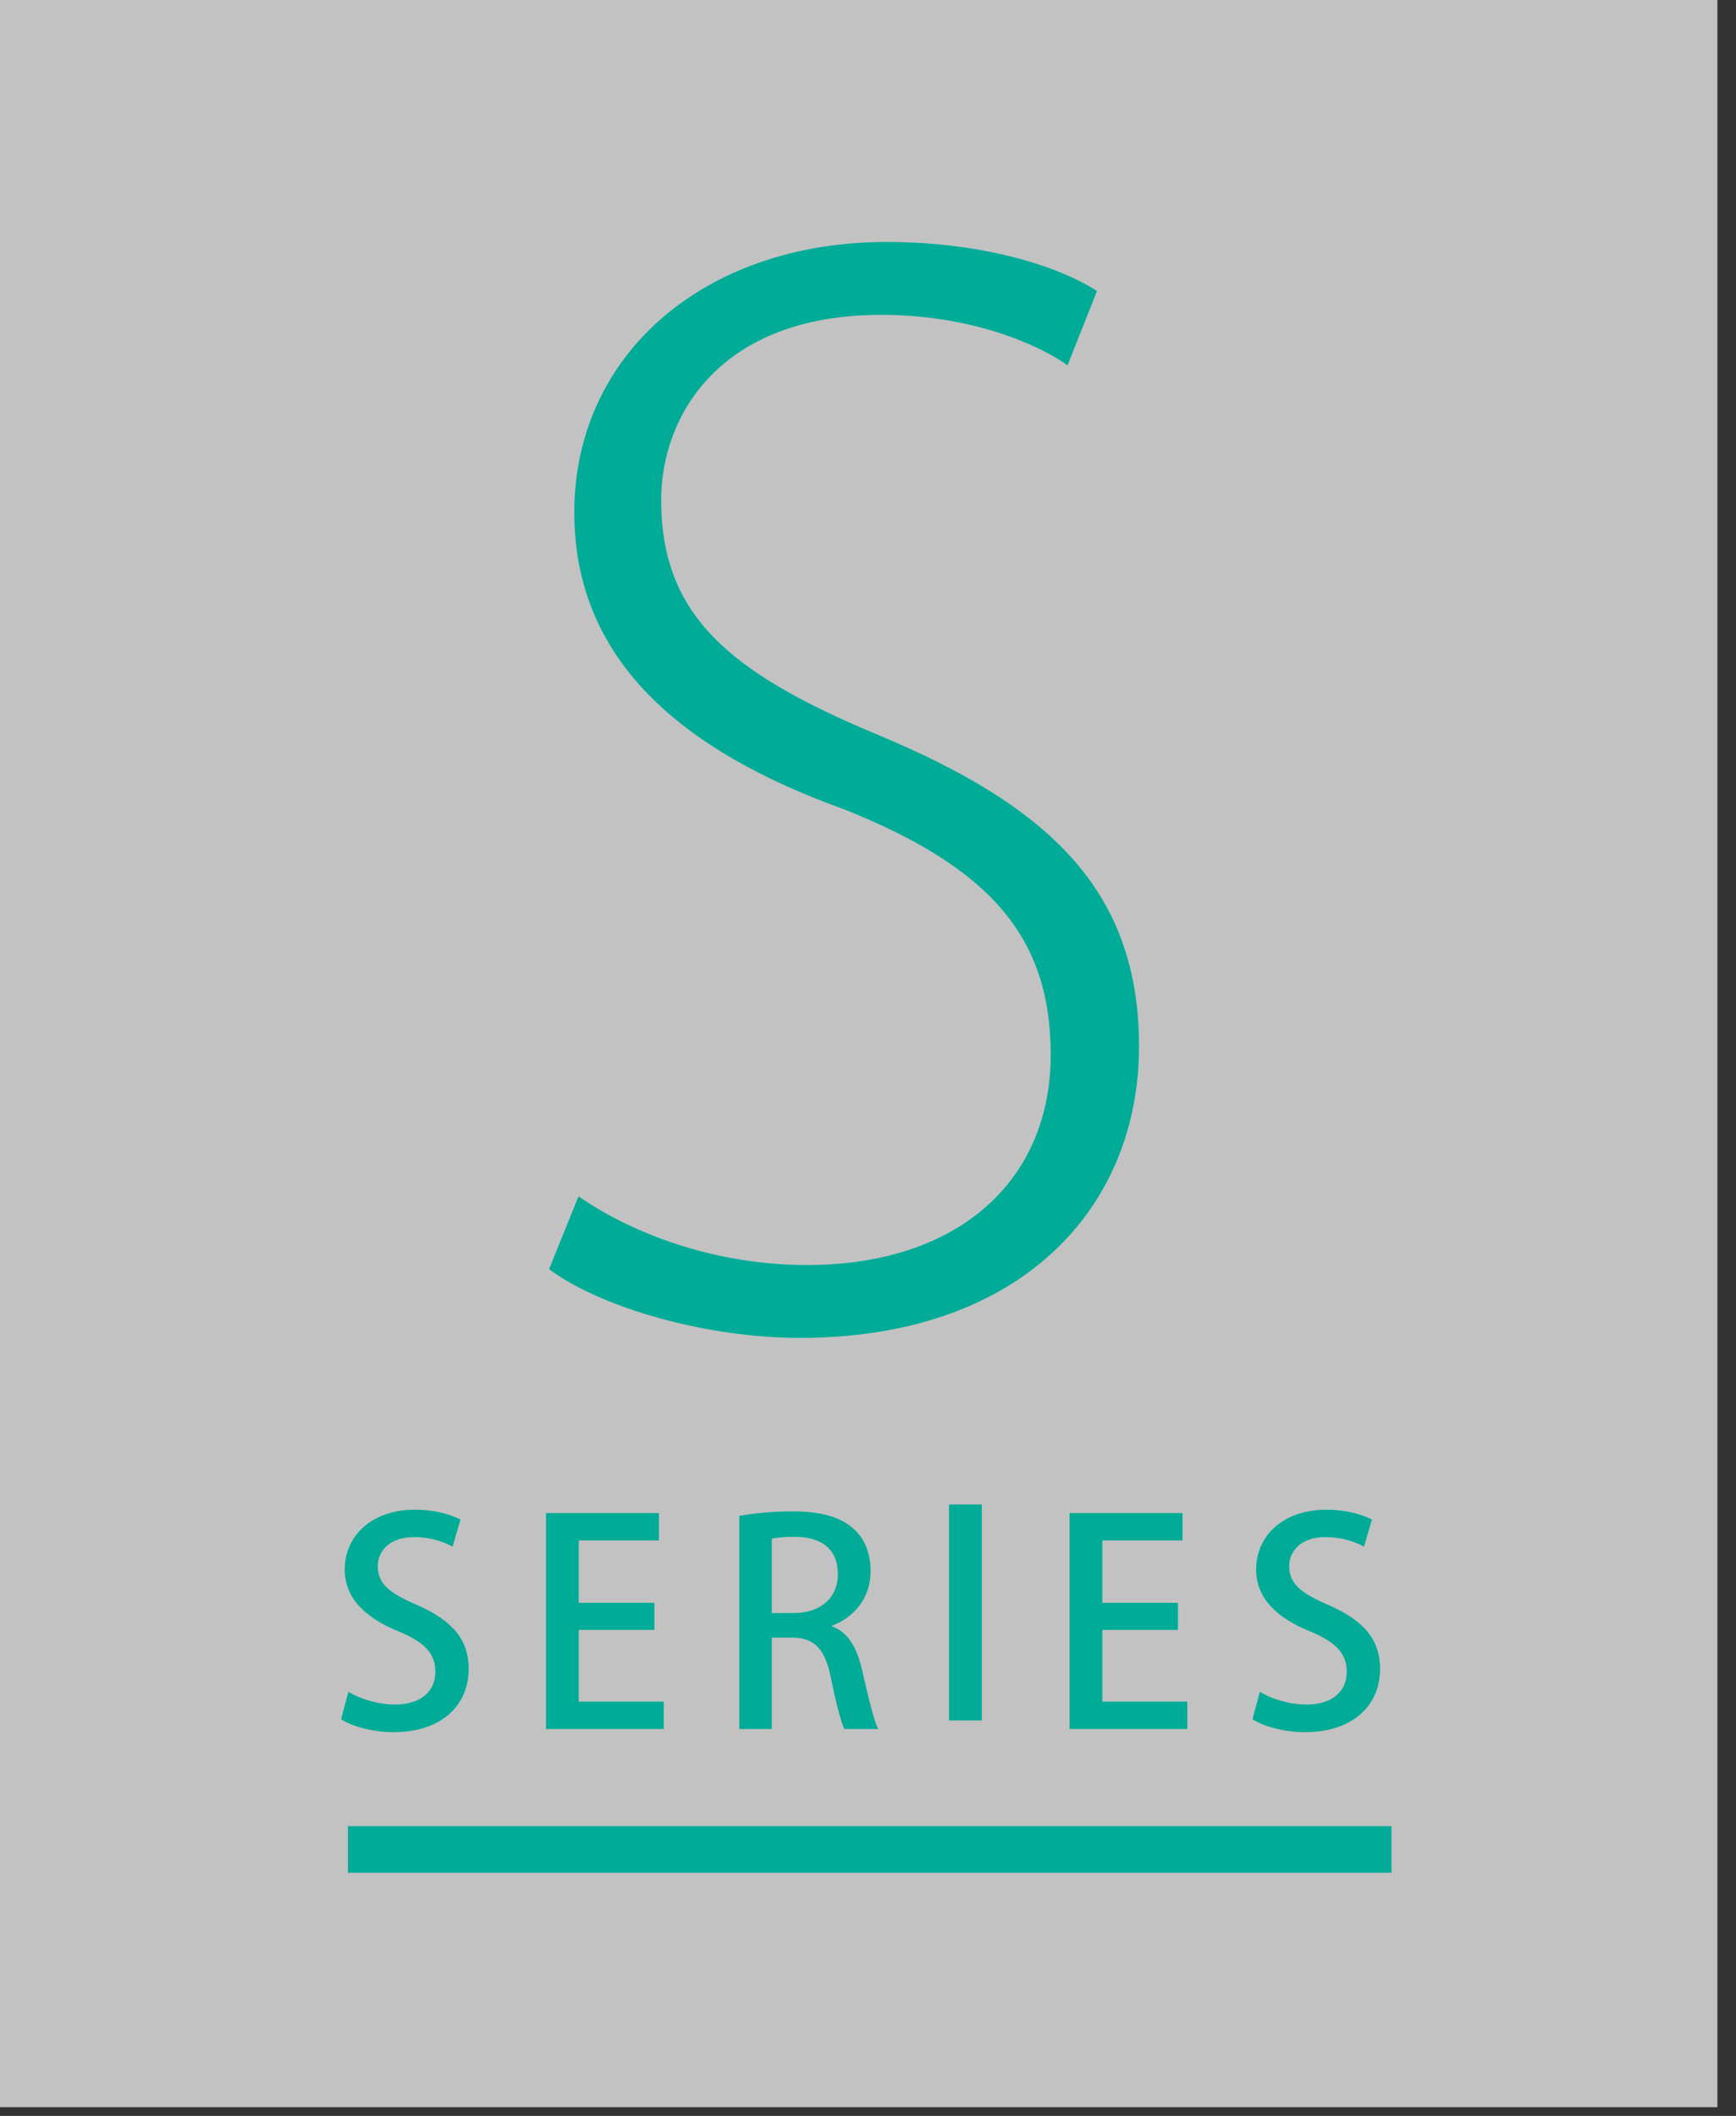 <?xml version="1.0" encoding="UTF-8" standalone="no"?>
<!DOCTYPE svg PUBLIC "-//W3C//DTD SVG 1.1//EN" "http://www.w3.org/Graphics/SVG/1.1/DTD/svg11.dtd">
<svg width="100%" height="100%" viewBox="0 0 96 117" version="1.1" xmlns="http://www.w3.org/2000/svg" xmlns:xlink="http://www.w3.org/1999/xlink" xml:space="preserve" xmlns:serif="http://www.serif.com/" style="fill-rule:evenodd;clip-rule:evenodd;stroke-linejoin:round;stroke-miterlimit:2;">
    <rect x="0" y="0" width="96" height="117" fill="#333333" stroke="none"/>
    <g transform="matrix(1.333,0,0,1.333,-70.075,-39.365)">
        <g opacity="0.7">
            <g transform="matrix(-1,0,0,1,176.372,-1373.53)">
                <rect x="52.556" y="1403.05" width="71.26" height="87.422" style="fill:white;"/>
            </g>
        </g>
    </g>
    <g transform="matrix(1.333,0,0,1.333,59.035,67.16)">
        <path d="M0,-35.229C-1.221,-36.101 -4.011,-37.322 -7.732,-37.322C-14.475,-37.322 -16.859,-33.078 -16.859,-29.648C-16.859,-24.881 -14.068,-22.498 -7.964,-19.94C-0.814,-16.975 2.965,-13.487 2.965,-6.976C2.965,-0.291 -1.918,5.116 -11.104,5.116C-14.94,5.116 -19.3,3.895 -21.509,2.267L-20.289,-0.756C-17.847,0.93 -14.417,2.093 -10.813,2.093C-4.477,2.093 -0.698,-1.453 -0.698,-6.627C-0.698,-11.453 -3.139,-14.359 -9.244,-16.801C-16.045,-19.242 -20.463,-23.021 -20.463,-29.125C-20.463,-35.636 -15.115,-40.345 -7.499,-40.345C-3.43,-40.345 -0.291,-39.298 1.221,-38.31L0,-35.229Z" style="fill:rgb(0,172,151);fill-rule:nonzero;"/>
    </g>
    <g transform="matrix(1.333,0,0,1.333,25.027,93.737)">
        <path d="M0,-6.161C-0.292,-6.325 -0.854,-6.559 -1.593,-6.559C-2.658,-6.559 -3.103,-5.938 -3.103,-5.365C-3.103,-4.603 -2.599,-4.229 -1.463,-3.737C-0.023,-3.104 0.668,-2.319 0.668,-1.09C0.668,0.409 -0.445,1.534 -2.459,1.534C-3.302,1.534 -4.193,1.288 -4.626,0.995L-4.321,-0.141C-3.841,0.151 -3.115,0.386 -2.377,0.386C-1.311,0.386 -0.714,-0.165 -0.714,-0.973C-0.714,-1.734 -1.171,-2.203 -2.236,-2.647C-3.572,-3.186 -4.474,-3.994 -4.474,-5.212C-4.474,-6.629 -3.337,-7.695 -1.558,-7.695C-0.702,-7.695 -0.059,-7.484 0.328,-7.286L0,-6.161Z" style="fill:rgb(0,172,151);fill-rule:nonzero;"/>
    </g>
    <g transform="matrix(1.333,0,0,1.333,36.704,83.665)">
        <path d="M0,8.959L-4.884,8.959L-4.884,0L-0.199,0L-0.199,1.135L-3.525,1.135L-3.525,3.724L-0.387,3.724L-0.387,4.848L-3.525,4.848L-3.525,7.823L0,7.823L0,8.959Z" style="fill:rgb(0,172,151);fill-rule:nonzero;"/>
    </g>
    <g transform="matrix(1.333,0,0,1.333,43.898,89.989)">
        <path d="M0,-0.597C1.124,-0.597 1.827,-1.242 1.827,-2.201C1.827,-3.361 1.007,-3.759 0.035,-3.759C-0.421,-3.759 -0.75,-3.724 -0.914,-3.678L-0.914,-0.597L0,-0.597ZM1.581,-0.047C2.249,0.199 2.623,0.832 2.834,1.78C3.103,2.951 3.326,3.877 3.502,4.216L2.096,4.216C1.968,3.959 1.756,3.174 1.534,2.073C1.288,0.878 0.854,0.422 -0.094,0.422L-0.914,0.422L-0.914,4.216L-2.261,4.216L-2.261,-4.626C-1.687,-4.731 -0.89,-4.813 -0.082,-4.813C1.089,-4.813 1.909,-4.602 2.471,-4.099C2.939,-3.689 3.186,-3.068 3.186,-2.343C3.186,-1.195 2.483,-0.41 1.581,-0.07L1.581,-0.047Z" style="fill:rgb(0,172,151);fill-rule:nonzero;"/>
    </g>
    <g transform="matrix(1.333,0,0,1.333,-70.075,-1808.03)">
        <rect x="91.94" y="1418.77" width="1.359" height="8.959" style="fill:rgb(0,172,151);"/>
    </g>
    <g transform="matrix(1.333,0,0,1.333,65.657,83.665)">
        <path d="M0,8.959L-4.884,8.959L-4.884,0L-0.199,0L-0.199,1.135L-3.525,1.135L-3.525,3.724L-0.387,3.724L-0.387,4.848L-3.525,4.848L-3.525,7.823L0,7.823L0,8.959Z" style="fill:rgb(0,172,151);fill-rule:nonzero;"/>
    </g>
    <g transform="matrix(1.333,0,0,1.333,75.428,93.737)">
        <path d="M0,-6.161C-0.292,-6.325 -0.854,-6.559 -1.593,-6.559C-2.658,-6.559 -3.103,-5.938 -3.103,-5.365C-3.103,-4.603 -2.6,-4.229 -1.463,-3.737C-0.023,-3.104 0.668,-2.319 0.668,-1.09C0.668,0.409 -0.445,1.534 -2.459,1.534C-3.302,1.534 -4.193,1.288 -4.626,0.995L-4.321,-0.141C-3.841,0.151 -3.115,0.386 -2.377,0.386C-1.311,0.386 -0.714,-0.165 -0.714,-0.973C-0.714,-1.734 -1.171,-2.203 -2.236,-2.647C-3.572,-3.186 -4.474,-3.994 -4.474,-5.212C-4.474,-6.629 -3.337,-7.695 -1.558,-7.695C-0.702,-7.695 -0.059,-7.484 0.328,-7.286L0,-6.161Z" style="fill:rgb(0,172,151);fill-rule:nonzero;"/>
    </g>
    <g transform="matrix(-1.333,0,0,1.333,166.204,-1781.82)">
        <rect x="66.959" y="1412.45" width="43.291" height="1.934" style="fill:rgb(0,172,151);"/>
    </g>
</svg>
